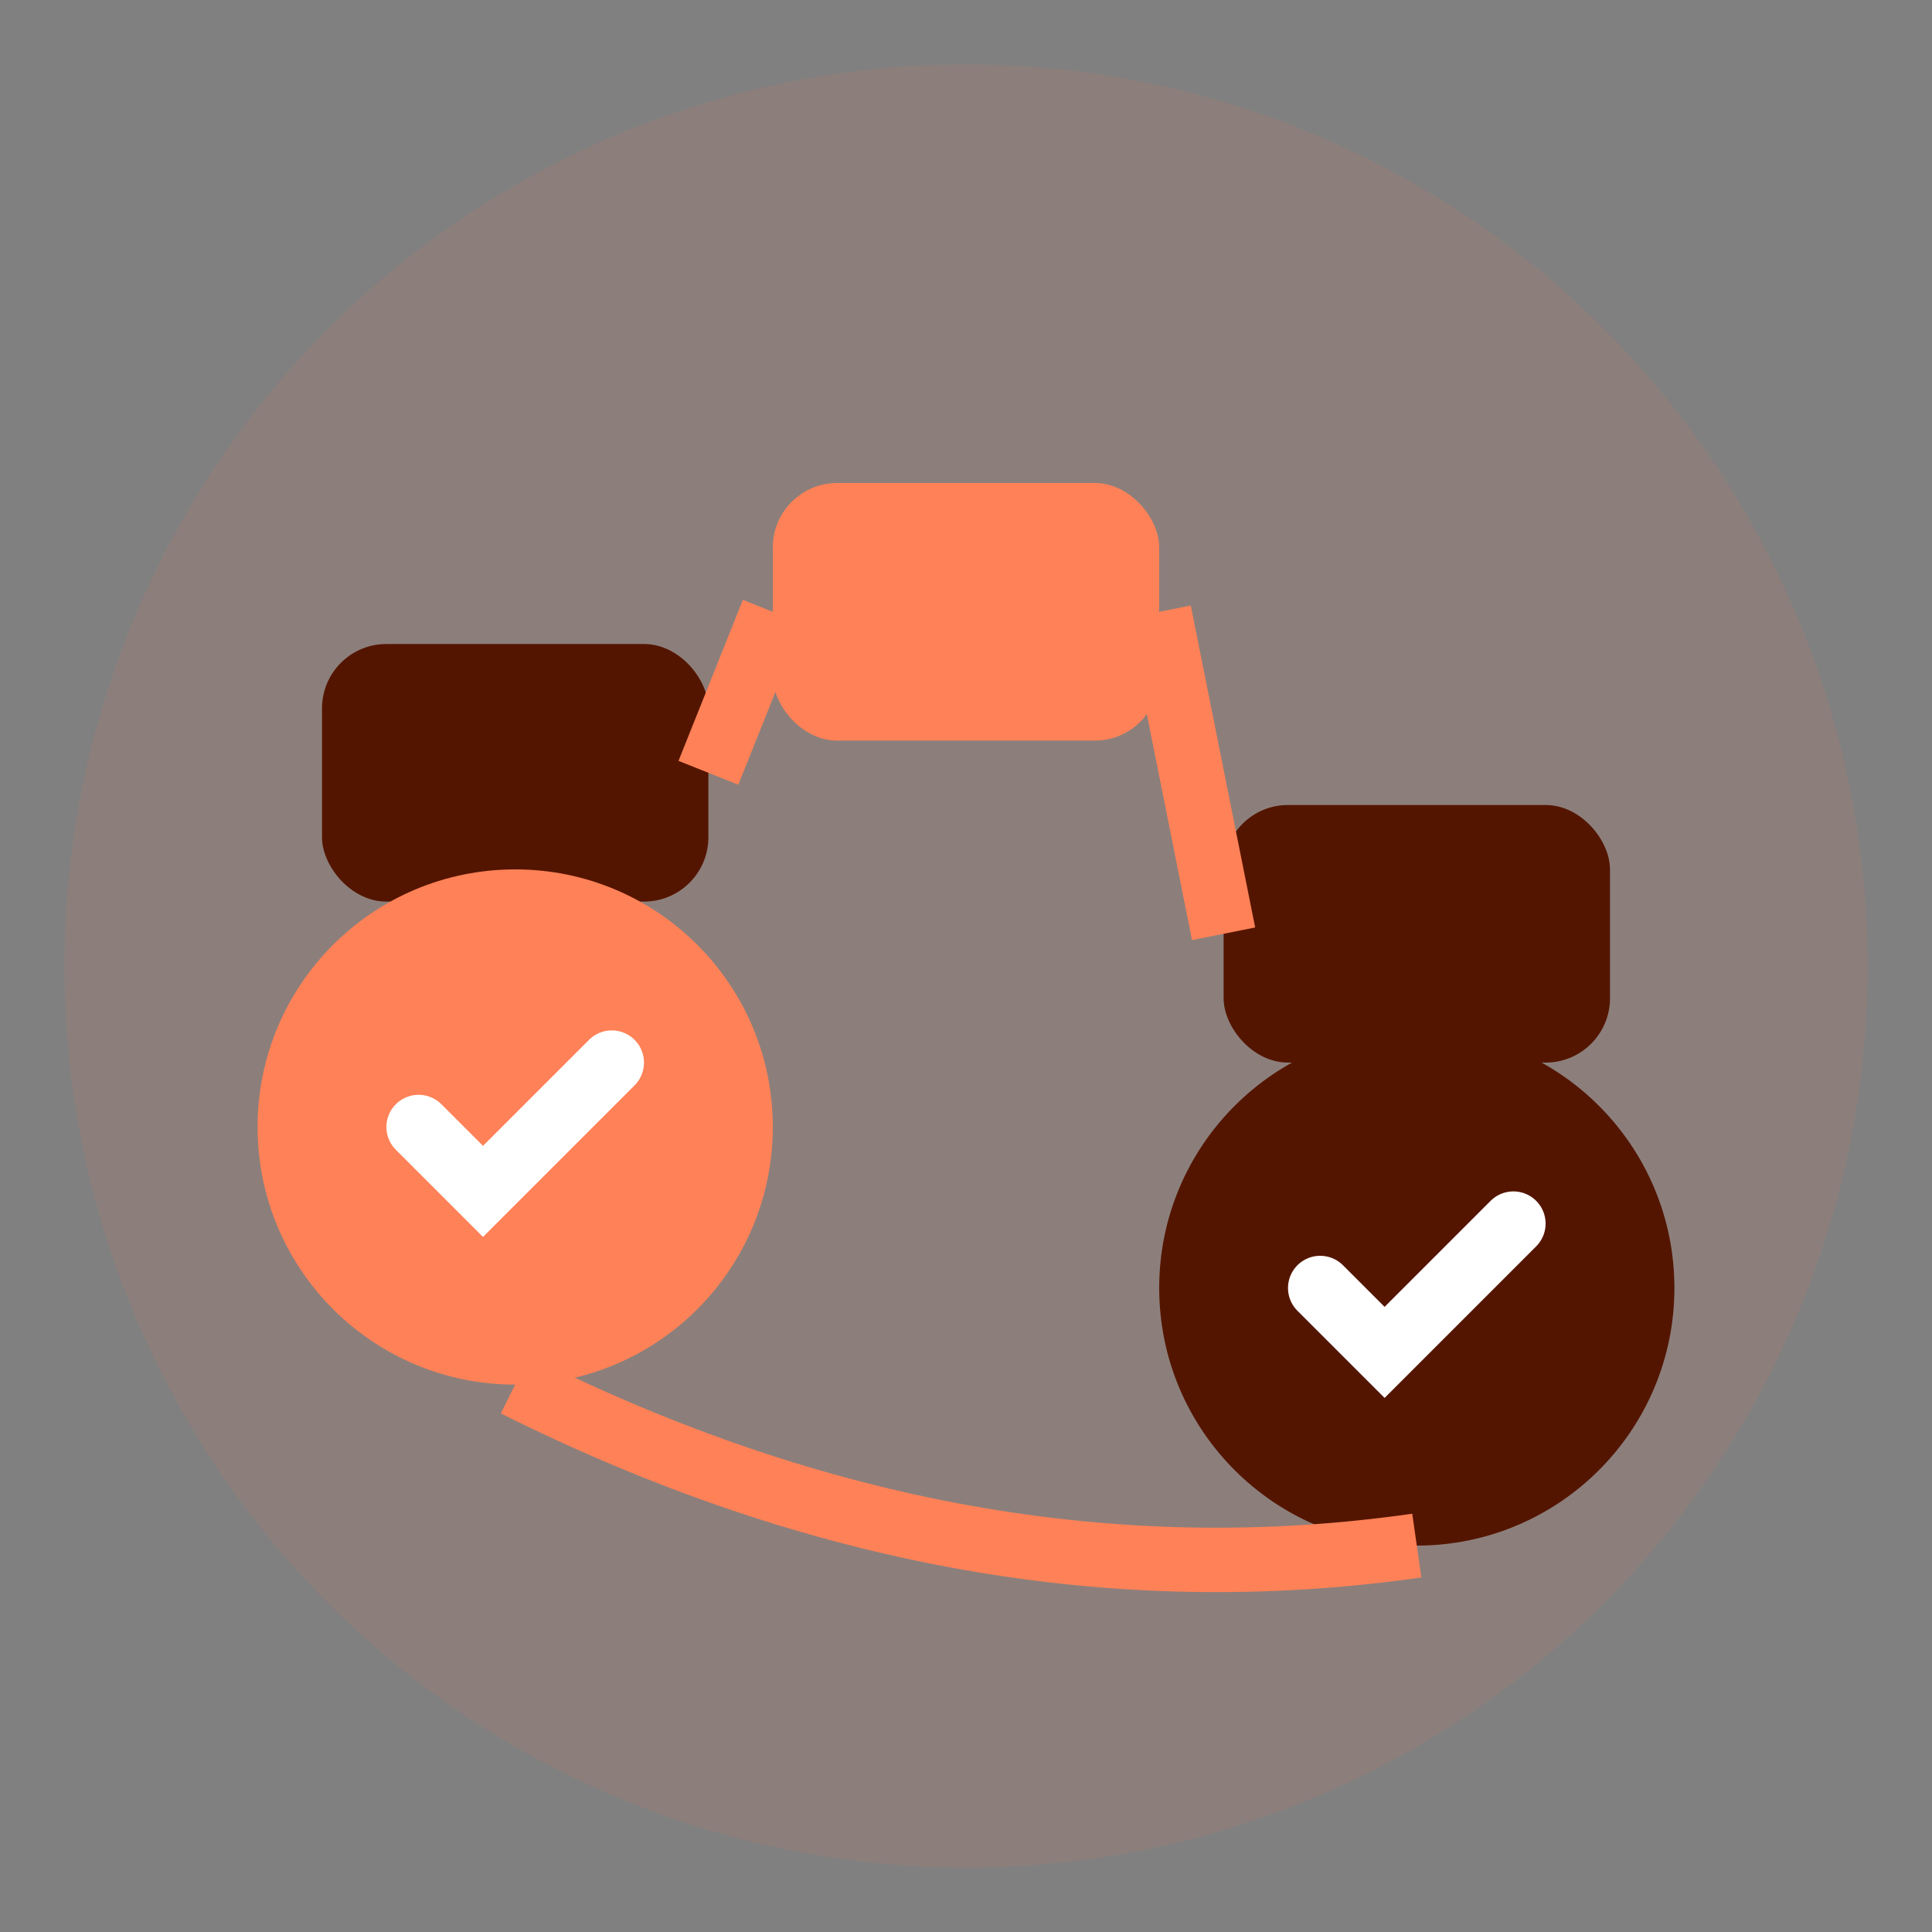 <svg width="60" height="60" viewBox="0 0 60 60" fill="none" xmlns="http://www.w3.org/2000/svg">
  <rect x="0" y="0" width="60" height="60" fill="#808080" stroke="none"/>
  <circle cx="30" cy="30" r="28" fill="#ff8157" opacity="0.1"/>
  <rect x="10" y="20" width="12" height="8" rx="2" fill="#541500"/>
  <rect x="24" y="15" width="12" height="8" rx="2" fill="#ff8157"/>
  <rect x="38" y="25" width="12" height="8" rx="2" fill="#541500"/>
  <path d="M22 24 L24 19" stroke="#ff8157" stroke-width="2" fill="none"/>
  <path d="M36 19 L38 29" stroke="#ff8157" stroke-width="2" fill="none"/>
  <circle cx="16" cy="35" r="8" fill="#ff8157"/>
  <circle cx="44" cy="40" r="8" fill="#541500"/>
  <path d="M13 35 L15 37 L19 33" stroke="white" stroke-width="2" stroke-linecap="round"/>
  <path d="M41 40 L43 42 L47 38" stroke="white" stroke-width="2" stroke-linecap="round"/>
  <path d="M16 43 Q30 50 44 48" stroke="#ff8157" stroke-width="2" fill="none"/>
</svg>